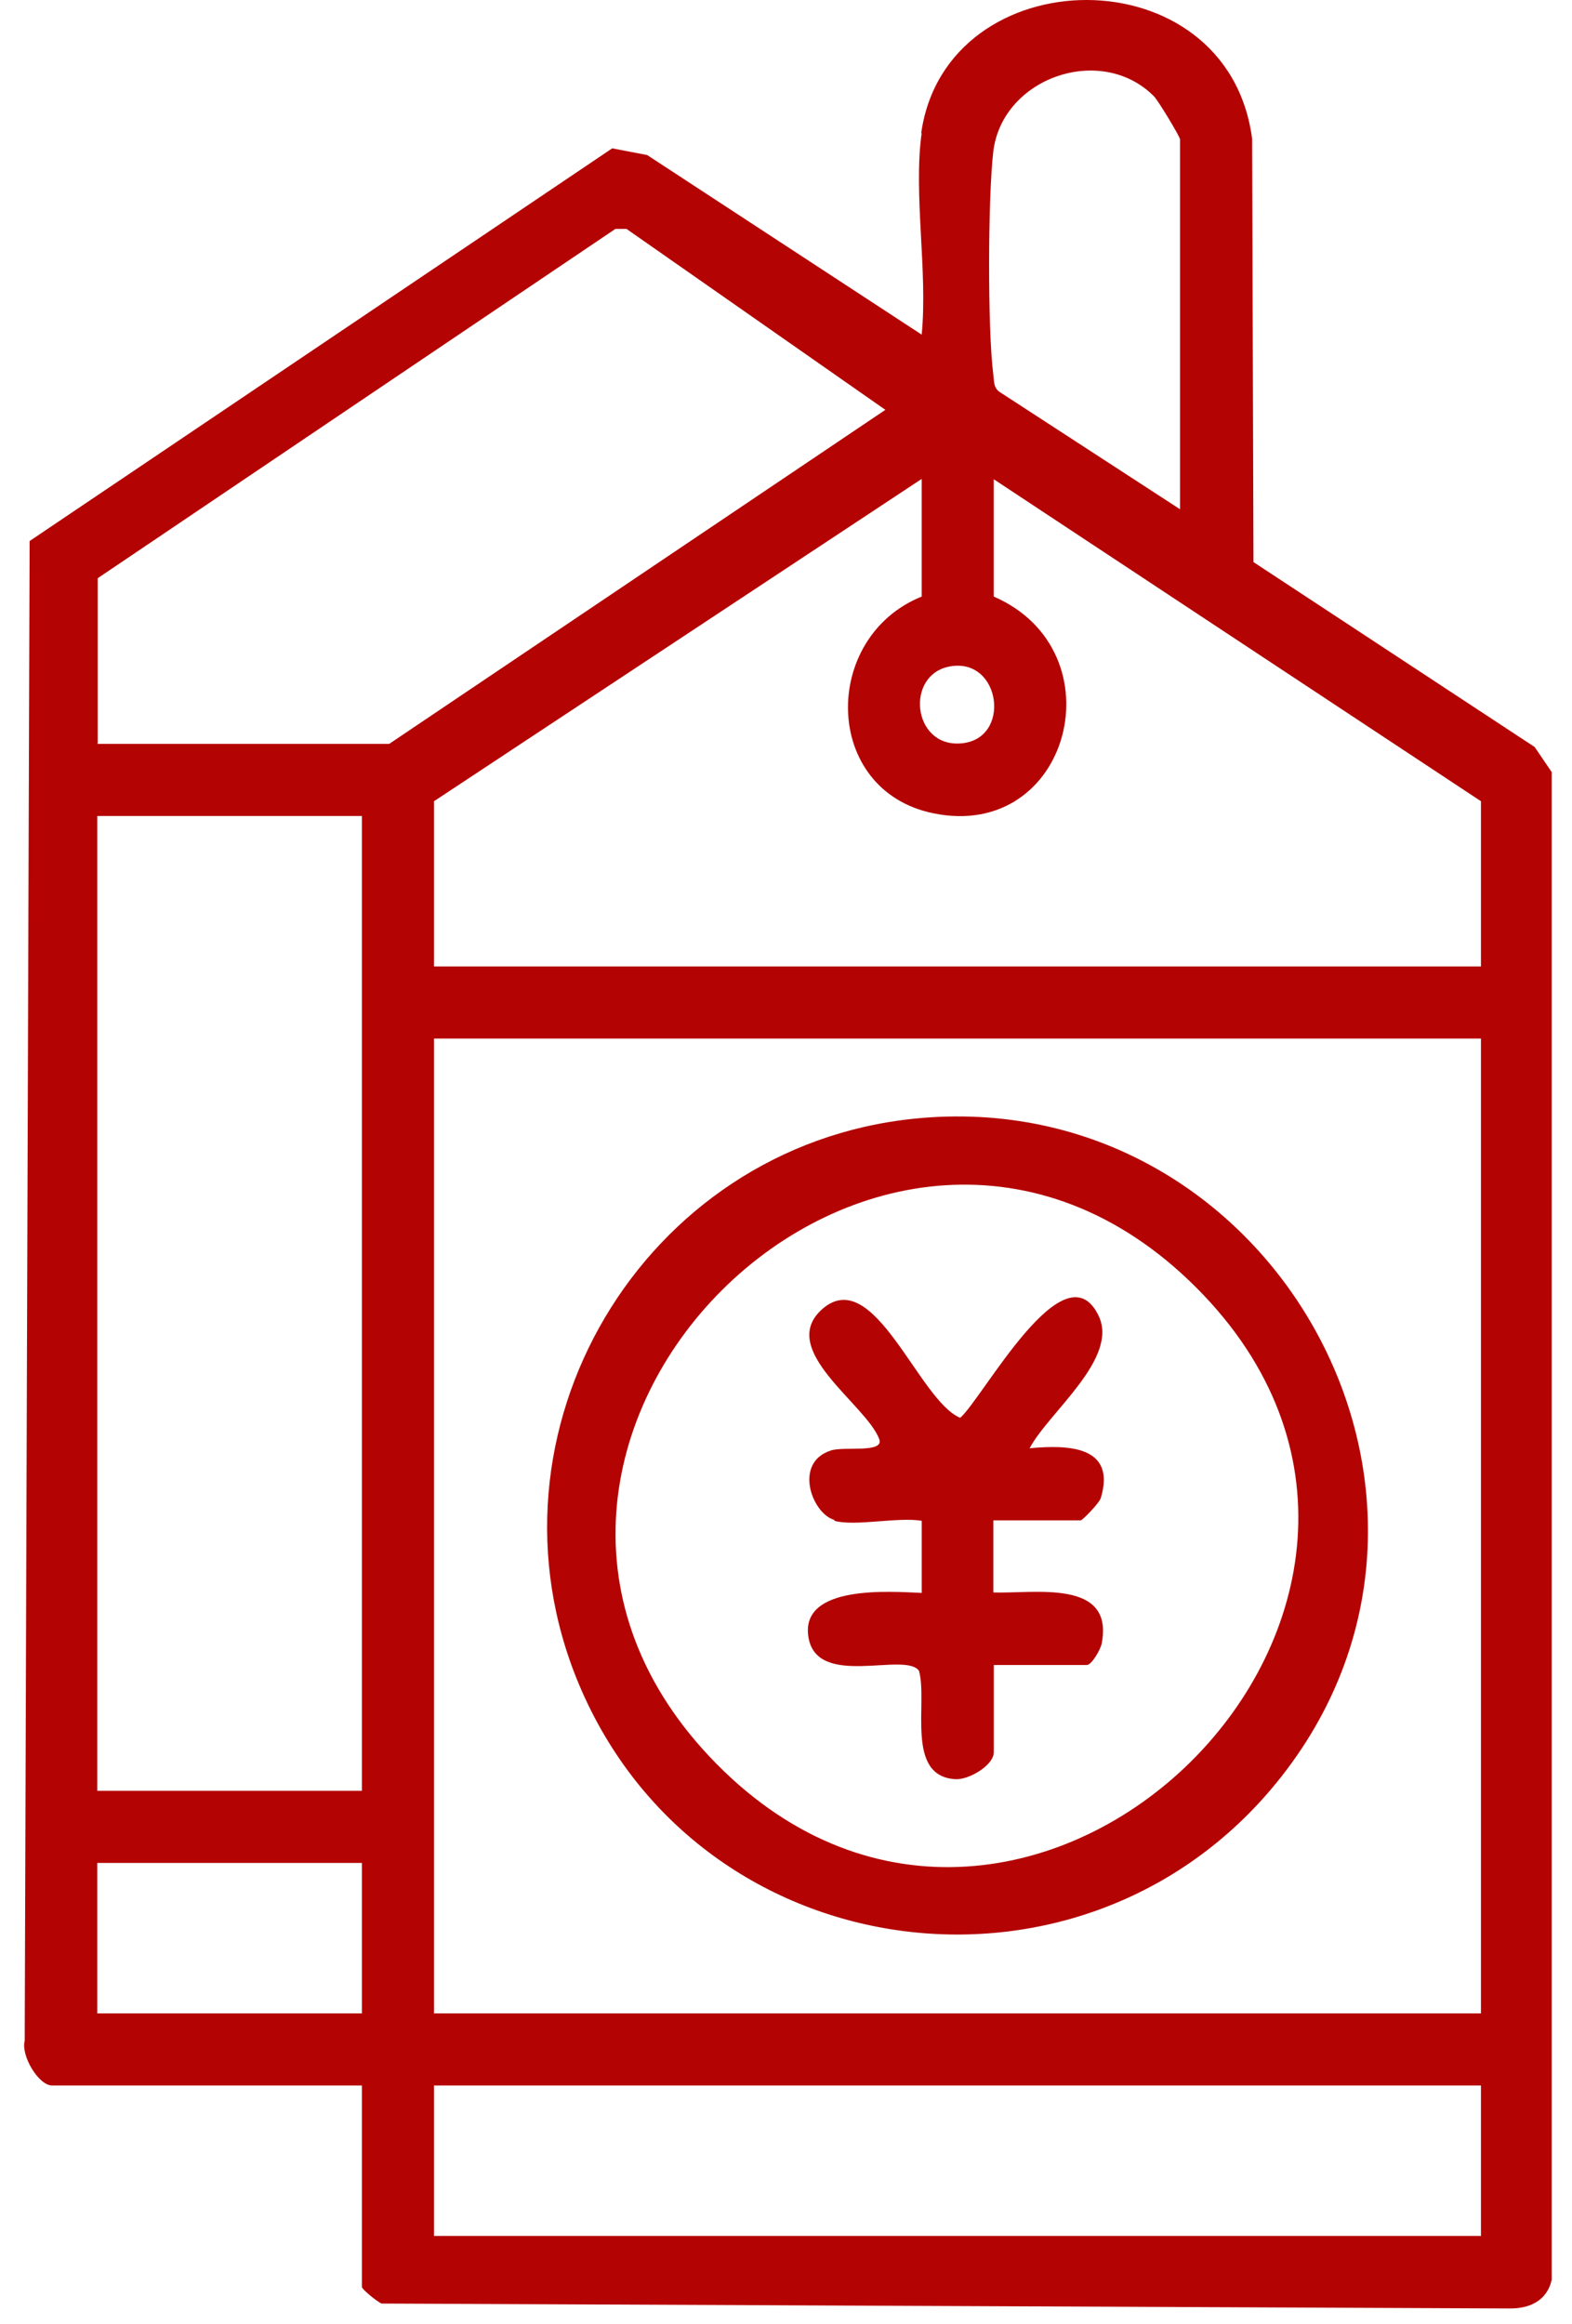 <?xml version="1.0" encoding="UTF-8"?>
<svg xmlns="http://www.w3.org/2000/svg" width="46" height="68" viewBox="0 0 46 68" fill="none">
  <path d="M26.956 3.895C27.69 -1.268 35.932 -1.386 36.64 4.065L36.679 16.448L44.908 21.86L45.406 22.594V66.714C45.262 67.343 44.738 67.566 44.135 67.552L11.166 67.408C11.036 67.356 10.59 66.989 10.59 66.923V61.027H1.522C1.129 61.027 0.605 60.149 0.723 59.716L0.867 15.832L17.915 4.341L18.937 4.537L26.97 9.792C27.153 7.957 26.721 5.664 26.97 3.895H26.956ZM34.53 14.902V4.079C34.53 4 33.888 2.939 33.77 2.821C32.224 1.261 29.328 2.27 29.066 4.432C28.909 5.769 28.896 9.634 29.066 10.958C29.092 11.155 29.066 11.338 29.25 11.469L34.53 14.902ZM2.846 21.768H11.389L25.908 11.993L18.334 6.699H18.007L2.859 16.92V21.755L2.846 21.768ZM26.956 14.024L12.7 23.446V28.281H43.336V23.446L29.079 14.024V17.457C32.761 19.056 31.32 24.625 27.31 23.799C24.061 23.131 24.021 18.65 26.97 17.457V14.024H26.956ZM27.795 19.502C26.485 19.737 26.694 21.847 28.096 21.755C29.616 21.664 29.302 19.226 27.795 19.502ZM10.59 23.878H2.846V52.405H10.59V23.878ZM43.336 30.391H12.7V58.917H43.336V30.391ZM10.59 54.514H2.846V58.917H10.59V54.514ZM43.336 61.027H12.7V65.43H43.336V61.027Z" fill="#B40303"></path>
  <path d="M26.747 32.736C37.139 31.675 43.966 43.704 37.519 51.959C31.884 59.179 20.51 57.764 16.946 49.299C13.84 41.909 18.807 33.548 26.747 32.736ZM35.003 37.676C25.817 28.491 11.875 42.407 20.969 51.618C30.063 60.83 44.202 46.875 35.003 37.676Z" fill="#B40303"></path>
  <path d="M24.416 44.477C23.76 44.294 23.21 42.8 24.311 42.446C24.691 42.315 25.896 42.538 25.726 42.105C25.333 41.083 22.738 39.498 24.049 38.318C25.569 36.955 26.879 40.991 28.098 41.489C28.753 40.926 31.151 36.431 32.147 38.502C32.749 39.76 30.679 41.332 30.129 42.38C31.242 42.276 32.671 42.302 32.212 43.835C32.173 43.979 31.675 44.49 31.622 44.49H29.067V46.6C30.273 46.639 32.605 46.194 32.238 48.093C32.199 48.29 31.937 48.722 31.806 48.722H29.08V51.278C29.08 51.658 28.347 52.09 27.953 52.064C26.486 51.972 27.154 49.836 26.892 48.893C26.486 48.316 23.891 49.43 23.655 47.897C23.42 46.364 26.053 46.574 26.971 46.613V44.503C26.276 44.385 25.018 44.673 24.416 44.503V44.477Z" fill="#B40303"></path>
</svg>
